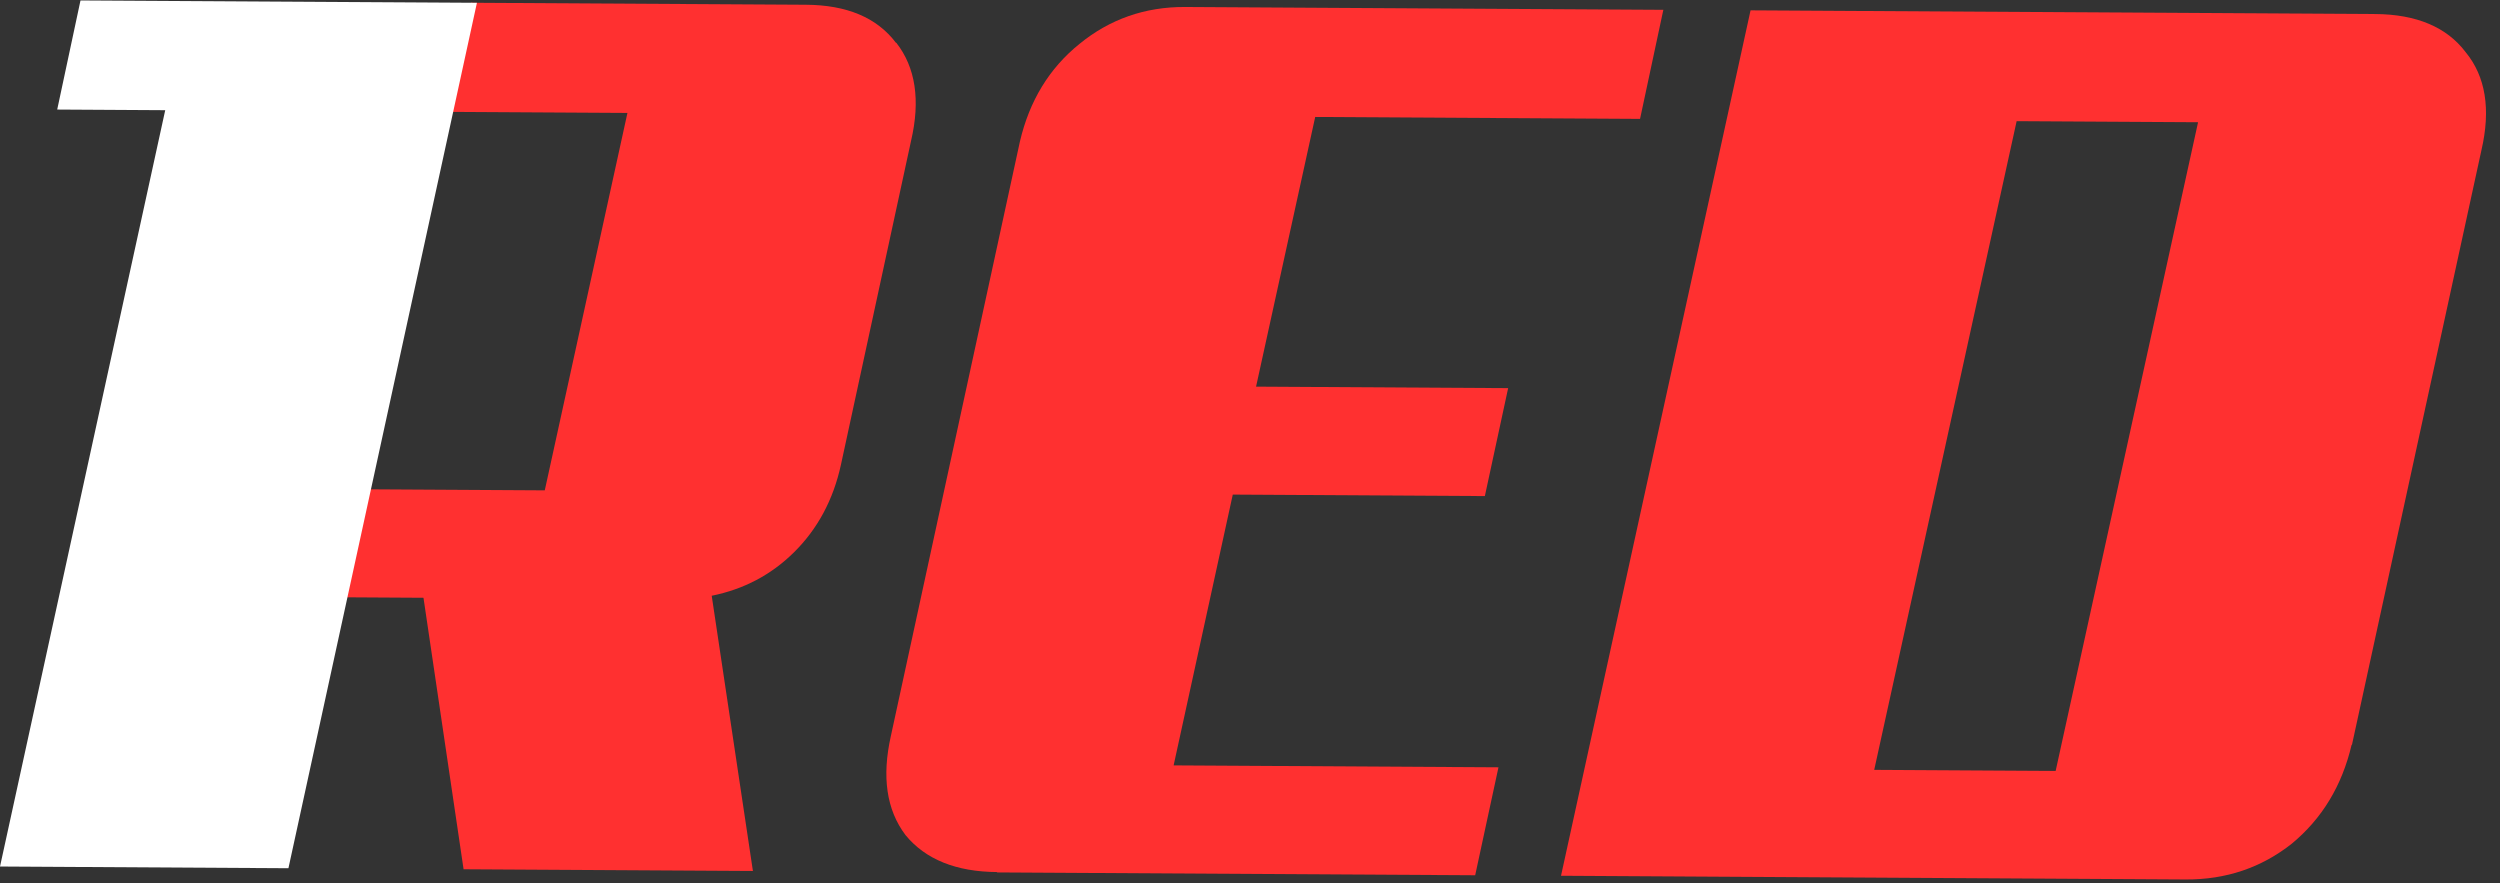 <svg width="1053" height="372" viewBox="0 0 1053 372" fill="none" xmlns="http://www.w3.org/2000/svg">
<rect x="0" y="0" width="1053" height="372" fill="#333333" stroke="none"/>
<g clip-path="url(#clip0_287_3296)">
<path d="M419.941 367.309C402.741 367.207 389.792 361.968 381.409 351.749C373.34 341.062 371.39 327.127 375.245 309.941L429.583 59.635C433.594 42.45 441.964 28.732 454.691 18.482C467.419 8.075 482.307 2.844 499.194 2.944L700.602 4.137L690.791 50.075L553.965 49.264L529.054 162.853L635.231 163.482L625.422 208.95L519.245 208.321L494.331 322.38L631.157 323.19L621.348 368.658L419.94 367.465L419.941 367.309Z" fill="#FF3030"/>
<path d="M990.495 313.718C986.469 330.91 978.07 344.791 965.298 355.358C952.528 365.456 937.592 370.532 920.64 370.432L657.5 368.873L737.333 4.355L1000.48 5.914C1017.74 6.016 1030.57 11.414 1038.51 21.947C1046.93 32.17 1049.2 45.957 1045.17 63.306L990.646 313.718L990.495 313.718ZM849.409 51.034L789.418 324.265L865.838 324.718L925.825 51.487L849.409 51.034Z" fill="#FF3030"/>
<path d="M377.383 18.031C369.29 7.34 356.616 2.1 339.364 1.997L198.363 1.162L188.524 47.119L264.277 47.568L229.457 206.536L153.703 206.087L143.865 251.575L178.37 251.78L195.26 366.134L317.126 366.856L299.775 250.933C313.28 248.196 324.766 242.16 334.39 232.67C344.329 222.868 350.989 210.543 354.215 195.693L383.725 59.388C387.748 42.195 385.634 28.409 377.539 18.032L377.383 18.031Z" fill="#FF3030"/>
<path d="M121.486 365.697L0.005 364.978L69.592 46.414L24.095 46.145L33.905 0.188L200.883 1.177L121.486 365.697Z" fill="white"/>
</g>
<defs>
<clipPath id="clip0_287_3296">
<rect width="1050.52" height="365.779" fill="white" transform="translate(2.167) rotate(0.339)"/>
</clipPath>
</defs>
</svg>
